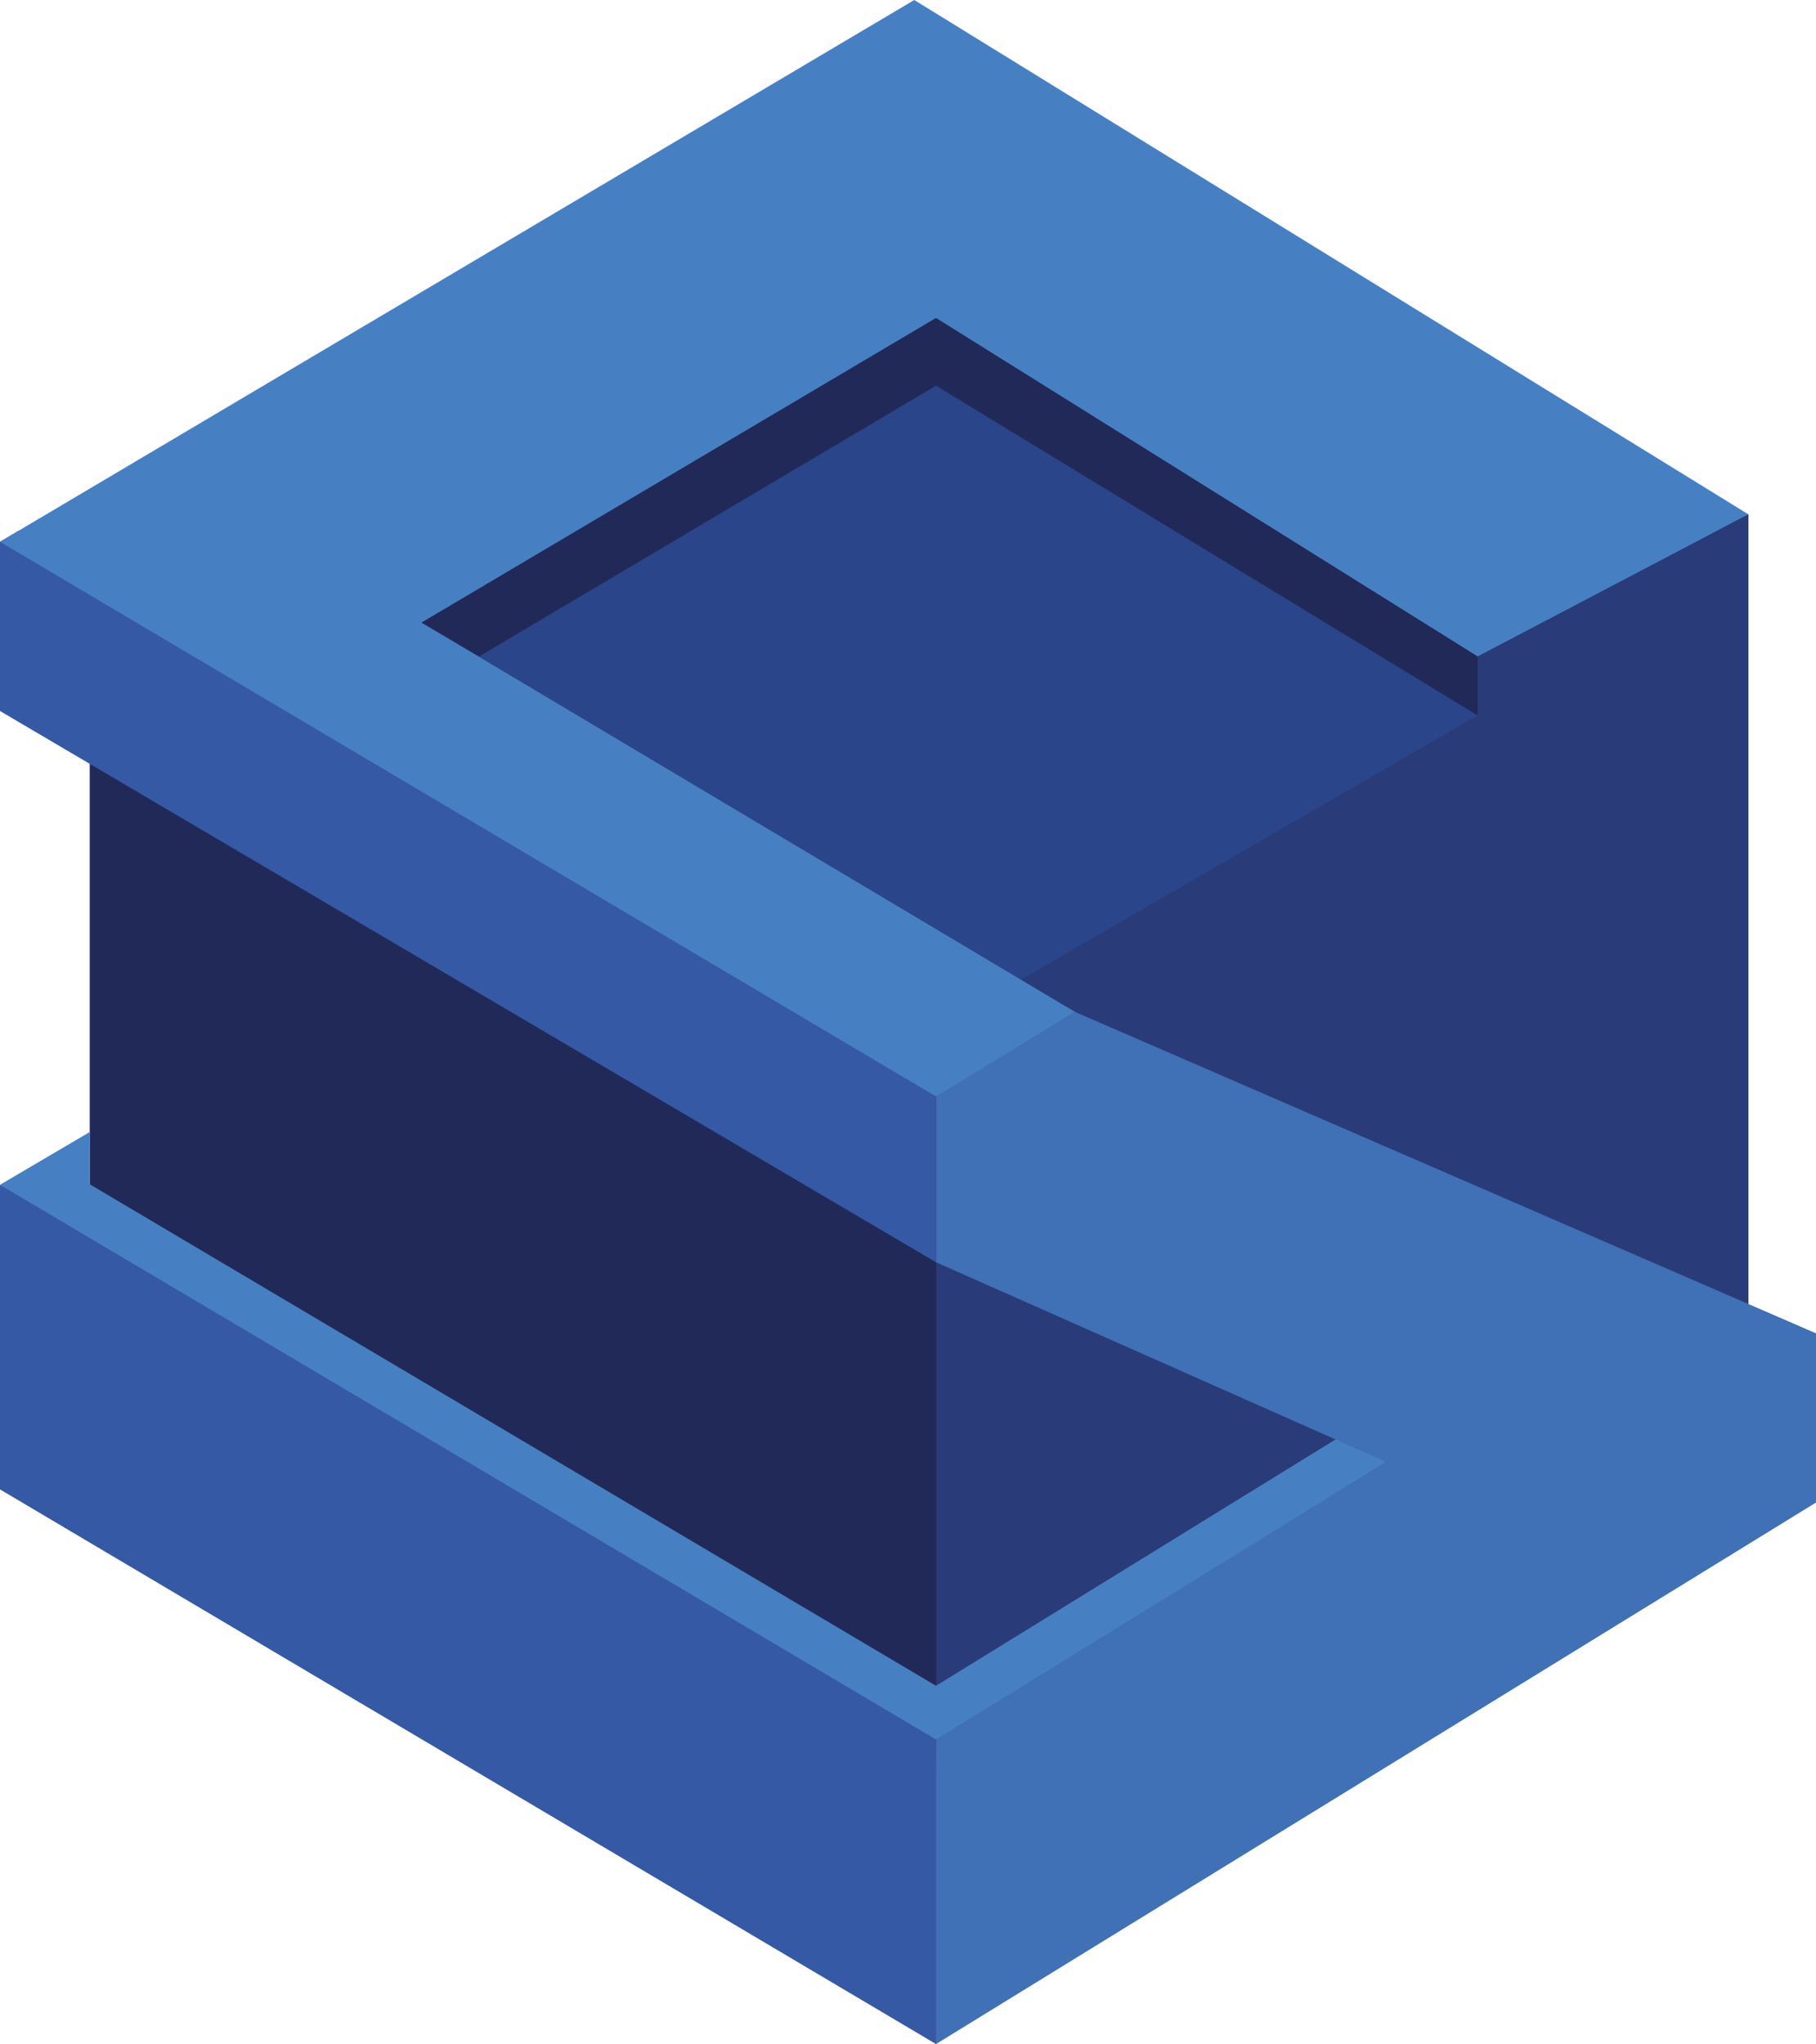 <?xml version="1.0" encoding="utf-8"?>
<!-- Generator: Adobe Illustrator 16.0.2, SVG Export Plug-In . SVG Version: 6.00 Build 0)  -->
<!DOCTYPE svg PUBLIC "-//W3C//DTD SVG 1.1//EN" "http://www.w3.org/Graphics/SVG/1.1/DTD/svg11.dtd">
<svg version="1.1" id="Layer_1" xmlns="http://www.w3.org/2000/svg" xmlns:xlink="http://www.w3.org/1999/xlink" x="0px" y="0px"
	 width="266.516px" height="300px" viewBox="0 0 266.516 300" enable-background="new 0 0 266.516 300" xml:space="preserve">
<g>
	<polygon fill="#212959" points="251.116,77.967 137.37,11.903 13.19,81.444 13.19,220.523 137.37,290.064 256.579,220.523 
		256.579,81.444 256.579,75.482 	"/>
	<polygon fill="#2B458A" points="13.19,81.444 137.37,150.984 202.756,123.933 256.579,82.005 137.37,11.903 	"/>
	<polygon fill="#293B78" points="256.579,75.482 216.848,96.345 216.848,104.996 137.37,150.984 137.37,290.064 256.579,220.523 	
		"/>
	<polygon fill="#212959" points="13.19,81.444 13.19,220.523 137.37,290.064 137.37,150.984 	"/>
	<polygon fill="#3659A6" points="137.37,300 0,218.594 0,173.889 4.43,175.639 137.37,254.92 137.395,258.175 137.752,299.15 	"/>
	<polygon fill="#3659A6" points="137.37,160.502 2.809,77.85 0.001,79.514 0,104.35 137.37,185.258 	"/>
	<polygon fill="#4070B5" points="266.516,220.523 266.516,195.688 157.738,148.501 156.176,147.57 137.37,160.919 137.37,185.258 
		196.002,211.266 196.762,214.895 203.434,214.563 137.37,254.92 137.37,300 	"/>
	<polygon fill="#4780C2" points="203.434,214.563 197.916,212.113 196.002,211.266 137.37,247.416 13.19,173.825 13.19,166.132 
		6.673,169.963 0,173.889 137.37,255.295 	"/>
	<polygon fill="#4780C2" points="61.867,91.377 137.37,46.674 216.848,96.345 256.579,75.482 134.178,0 0.001,79.514 
		137.37,160.919 155.993,149.563 157.738,148.501 	"/>
	<polygon fill="#212959" points="216.848,104.996 216.848,96.345 137.37,46.674 61.867,91.377 70.312,96.345 137.37,56.606 	"/>
</g>
</svg>
